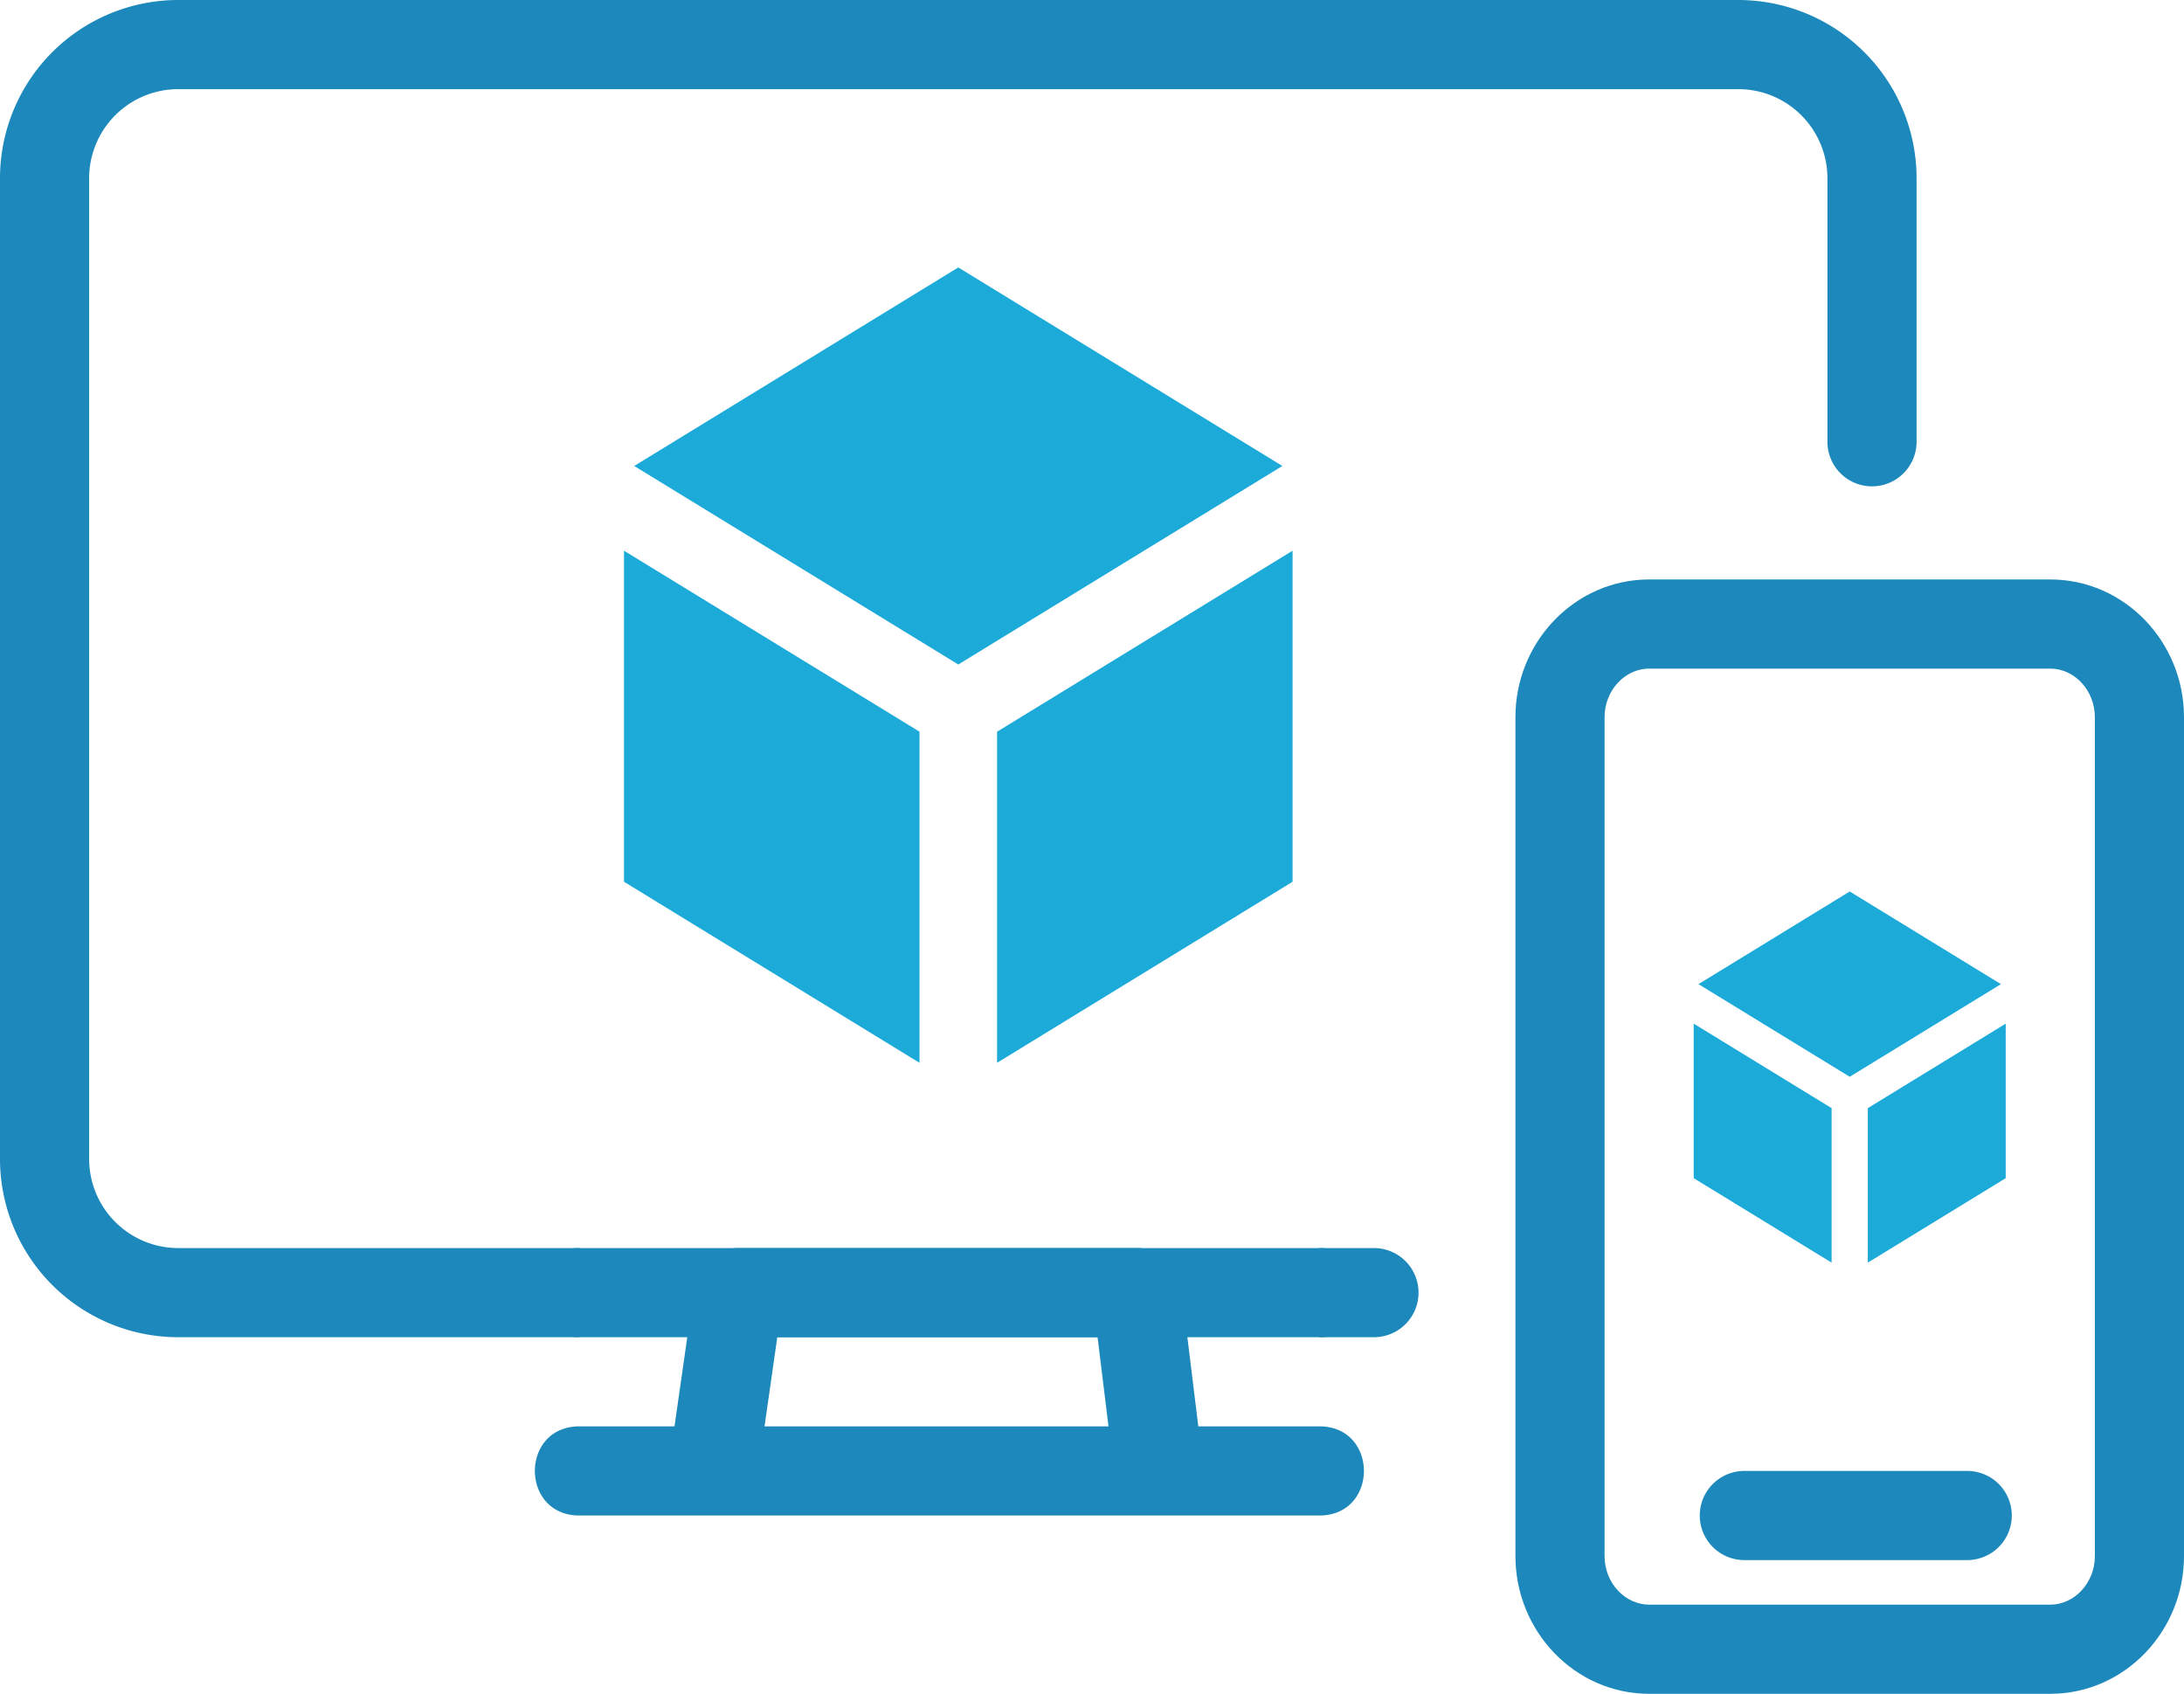 <svg height="38" width="49" xmlns="http://www.w3.org/2000/svg"><g fill="none" fill-rule="evenodd"><path d="m24.625 30h-7.186l-.286 2h7.717zm4.975 2c1.334 0 1.334 2 0 2h-16.6c-1.333 0-1.333-2 0-2h2.133l.45-3.142a1 1 0 0 1 .99-.858h8.937a1 1 0 0 1 .992.878l.383 3.122zm-16.6-2h16.6v-2h-16.6zm0-2h16.6c1.334 0 1.334 2 0 2h-16.6c-1.333 0-1.333-2 0-2z" fill="#1c88bb" fill-rule="nonzero"/><path d="m30.826 28a1 1 0 0 1 0 2h-26.826a4 4 0 0 1 -4-4v-22a4 4 0 0 1 4-4h35a4 4 0 0 1 4 4v5.911a1 1 0 0 1 -2 0v-5.911a2 2 0 0 0 -2-2h-35a2 2 0 0 0 -2 2v22a2 2 0 0 0 2 2z" fill="#1c88bb" fill-rule="nonzero"/><path d="m20.63 16.416v7.428l-6.63-4.062v-7.427l6.63 4.06zm.87-1.508-7.271-4.454 7.271-4.454 7.271 4.454zm.87 1.508 6.63-4.061v7.427l-6.63 4.062z" fill="#1caad9"/><path d="m46 13c1.662 0 3 1.398 3 3.09v18.82c0 1.692-1.338 3.09-3 3.09h-9c-1.662 0-3-1.398-3-3.09v-18.82c0-1.692 1.338-3.09 3-3.09zm0 2h-9c-.538 0-1 .483-1 1.09v18.82c0 .607.462 1.09 1 1.09h9c.538 0 1-.483 1-1.09v-18.82c0-.607-.462-1.09-1-1.09z" fill="#1c88bb" fill-rule="nonzero"/><path d="m41.094 24.86v3.467l-3.094-1.895v-3.467l3.094 1.896zm.406-.703-3.393-2.078 3.393-2.079 3.393 2.079zm.406.704 3.094-1.896v3.467l-3.094 1.895z" fill="#1caad9"/><path d="m39.136 35a1 1 0 0 1 0-2h5a1 1 0 1 1 0 2z" fill="#1c88bb" fill-rule="nonzero"/></g></svg>
